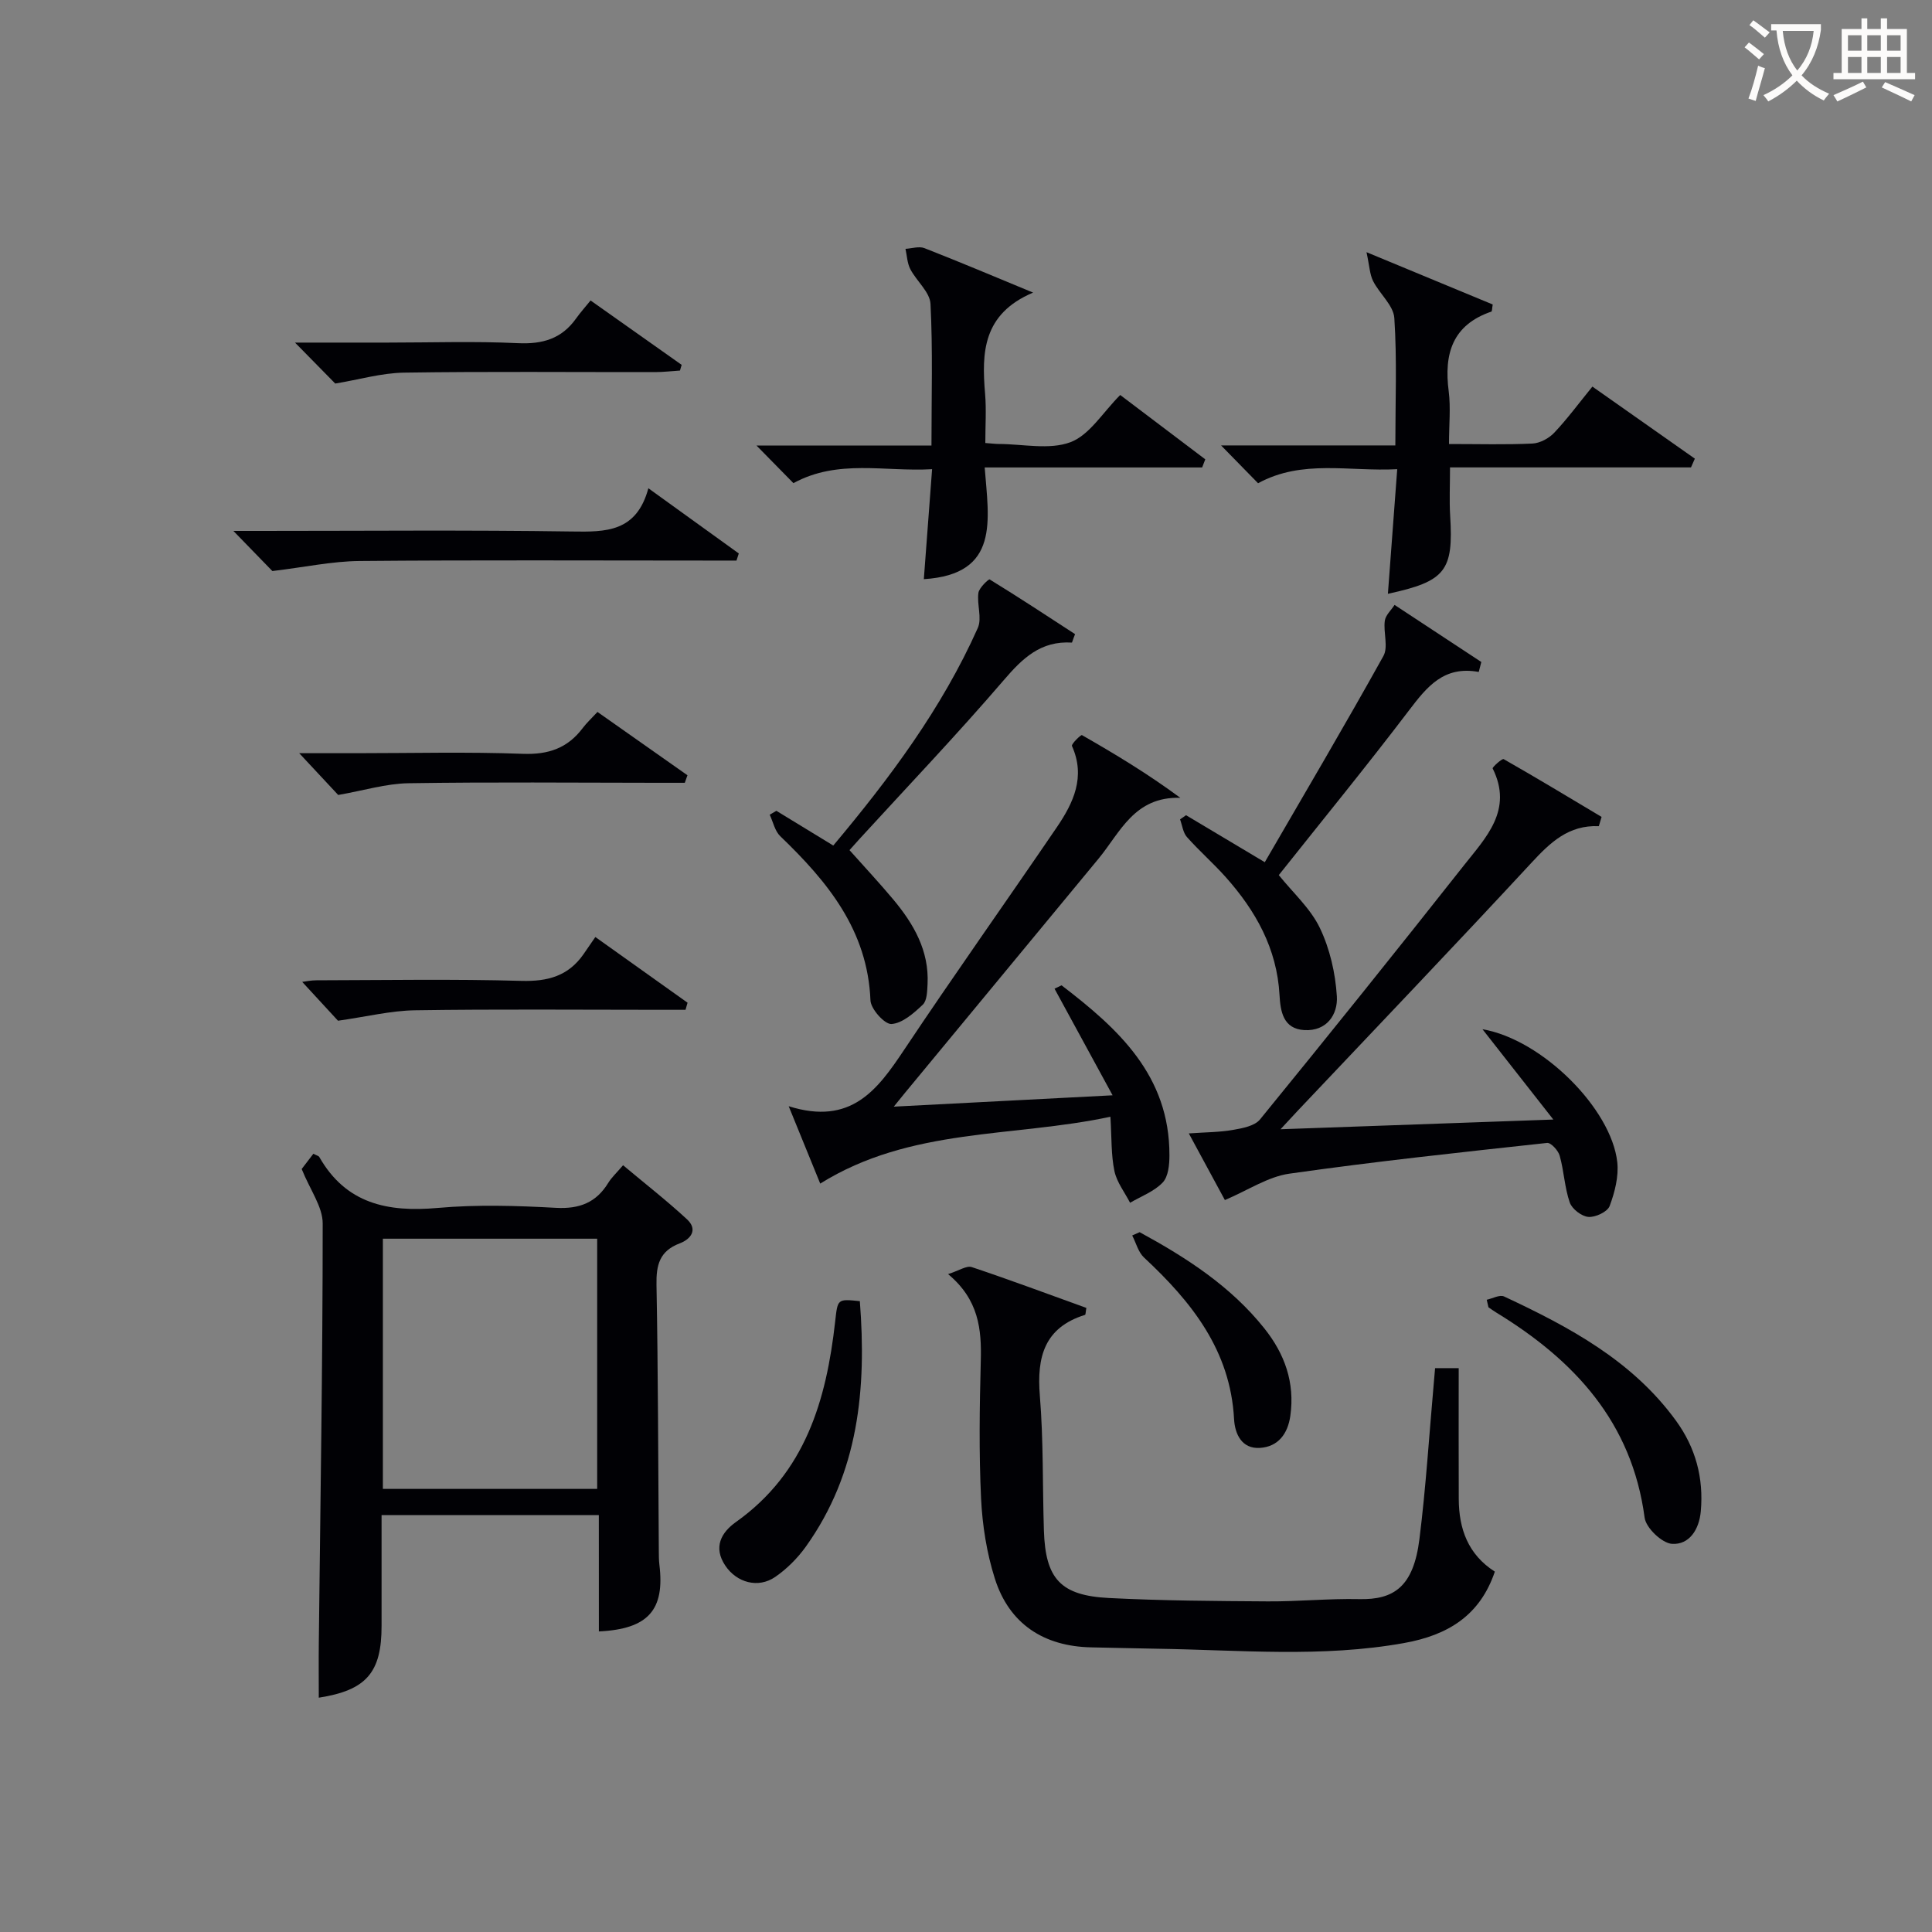 <svg enable-background="new 0 0 400 400" viewBox="0 0 400 400" xmlns="http://www.w3.org/2000/svg"><rect x="0" y="0" width="400" height="400" fill="#808080" stroke="none"/><g fill="#010105"><path d="m123.98 313.69c-15.06 0-29.66 0-44.98 0 0 7.7-.01 15.28 0 22.87.02 9.73-3.14 13.39-13 14.93 0-3.93-.04-7.85.01-11.76.32-28.81.8-57.62.8-86.43 0-3.46-2.6-6.92-4.35-11.27.38-.5 1.42-1.85 2.42-3.16.68.36 1.1.44 1.23.68 5.53 9.7 14.18 11.46 24.52 10.54 8.1-.72 16.34-.47 24.48-.02 4.87.26 8.32-1.08 10.83-5.18.68-1.11 1.69-2.03 3.06-3.64 4.49 3.77 9.03 7.3 13.24 11.2 2.29 2.12.81 4.1-1.52 4.98-4.15 1.57-4.88 4.45-4.8 8.57.34 18.32.34 36.65.48 54.98.01 1 0 2.01.12 2.99 1.15 9.35-2.31 13.31-12.53 13.8-.01-7.95-.01-15.88-.01-24.08zm-.34-5.43c0-17.52 0-34.71 0-51.8-15.05 0-29.74 0-44.37 0v51.8z"/><path d="m196.29 263.79c2.28-.72 3.83-1.81 4.91-1.45 7.99 2.67 15.88 5.62 23.72 8.45-.16.86-.14 1.4-.28 1.44-8.43 2.63-10.01 8.73-9.35 16.74.76 9.27.54 18.62.84 27.93.32 9.97 3.43 13.44 13.46 13.95 10.95.56 21.94.63 32.91.7 6.3.04 12.62-.61 18.91-.47 7.18.16 11.24-2.55 12.47-12.45 1.34-10.71 2.01-21.5 2.97-32.25.09-.97.17-1.94.27-3.12h4.89c0 9.18-.03 18.15.01 27.11.03 6.15 1.9 11.45 7.47 15.02-3.07 9.08-9.7 13.15-18.77 14.78-17.05 3.07-34.15 1.43-51.24 1.18-4.49-.07-8.99-.2-13.48-.28-9.89-.18-17.05-4.86-20.02-14.22-1.69-5.31-2.59-11.02-2.86-16.6-.45-9.48-.31-18.99-.06-28.48.18-6.56-.4-12.68-6.77-17.98z"/><path d="m331.02 171.05c-6.27-.27-10.06 3.38-13.94 7.57-15.95 17.22-32.18 34.18-48.3 51.24-.9.95-1.78 1.92-3.66 3.94 18.95-.68 36.73-1.31 56.48-2.01-5.23-6.67-9.68-12.34-14.67-18.7 12.4 2.13 26.71 16.51 27.91 27.53.32 2.96-.52 6.23-1.58 9.07-.45 1.2-2.93 2.37-4.39 2.26-1.41-.11-3.4-1.64-3.87-2.99-1.07-3.09-1.19-6.5-2.08-9.67-.3-1.09-1.82-2.75-2.61-2.66-17.82 1.94-35.65 3.84-53.39 6.37-4.4.63-8.5 3.41-13.32 5.46-2.05-3.78-4.46-8.25-7.47-13.8 3.56-.25 6.41-.24 9.18-.73 1.95-.34 4.46-.81 5.56-2.16 14.2-17.41 28.27-34.93 42.19-52.57 4.56-5.78 10.27-11.49 5.98-20.1-.12-.23 1.96-2.12 2.28-1.93 6.82 3.88 13.53 7.94 20.27 11.96-.19.64-.38 1.28-.57 1.92z"/><path d="m163.29 229.03c12.94 4.08 18.4-3.44 23.89-11.66 10.34-15.5 21.13-30.69 31.62-46.09 3.45-5.07 6-10.44 3.14-16.83-.18-.39 1.85-2.38 2.07-2.25 6.84 3.91 13.59 7.98 20.36 12.98-9.53-.29-12.44 7.16-16.93 12.6-13.35 16.17-26.72 32.32-40.07 48.48-.5.6-.99 1.22-2.32 2.86 15.23-.79 29.38-1.53 45.3-2.35-4.34-7.97-8.18-15.02-12.02-22.07.48-.23.97-.46 1.45-.7 11.71 8.96 22.38 18.63 22.34 35.21 0 1.92-.23 4.4-1.4 5.62-1.77 1.86-4.45 2.84-6.75 4.19-1.12-2.18-2.75-4.25-3.24-6.56-.7-3.34-.56-6.86-.83-11.25-20.3 4.34-41.36 2.17-60.08 13.84-1.93-4.71-3.9-9.54-6.53-16.02z"/><path d="m300 91.93c6.32 0 11.81.16 17.29-.1 1.56-.08 3.4-1.08 4.5-2.24 2.73-2.89 5.1-6.12 7.9-9.55 7.16 5.04 14.19 9.98 21.21 14.92-.27.6-.53 1.21-.8 1.81-16.49 0-32.99 0-49.89 0 0 3.79-.16 6.9.03 10 .71 11.42-.94 13.59-12.89 16.17.63-8.42 1.25-16.76 1.93-25.8-10 .53-19.64-2.09-28.81 2.91-2.4-2.45-4.72-4.82-7.66-7.83h36.08c0-9.21.36-17.82-.21-26.38-.18-2.62-3.05-5-4.39-7.64-.7-1.39-.75-3.12-1.37-5.99 9.82 4.07 18.03 7.47 26.13 10.83-.15.88-.13 1.42-.27 1.47-8.09 2.76-9.85 8.76-8.84 16.51.43 3.4.06 6.91.06 10.91z"/><path d="m204 91.72c1.47.11 2.13.2 2.78.2 5 .01 10.47 1.27 14.85-.37 3.94-1.48 6.69-6.16 10.3-9.77 5.67 4.29 11.64 8.8 17.61 13.32-.22.56-.43 1.12-.65 1.68-14.82 0-29.64 0-45.02 0 .82 10.85 3.22 22.14-12.6 23.13.56-7.4 1.11-14.76 1.71-22.77-9.83.57-19.47-2.15-28.71 2.89-2.36-2.4-4.68-4.76-7.65-7.79h36.23c0-10.17.29-19.77-.2-29.33-.13-2.45-2.89-4.71-4.18-7.19-.64-1.24-.69-2.79-1-4.2 1.31-.07 2.8-.58 3.91-.15 7.33 2.86 14.57 5.93 22.51 9.21-10.44 4.42-10.66 12.41-9.94 20.92.28 3.27.05 6.59.05 10.22z"/><path d="m306.16 139.12c-7.23-1.33-10.72 3.07-14.42 7.93-8.75 11.51-17.91 22.71-26.98 34.13 2.96 3.68 6.57 6.91 8.5 10.94 2.07 4.31 3.22 9.34 3.52 14.14.24 3.78-2.09 7.28-6.74 7.01-4.37-.26-4.94-3.85-5.13-7.27-.53-9.63-4.95-17.47-11.18-24.45-2.55-2.85-5.45-5.39-7.99-8.25-.81-.92-.97-2.42-1.42-3.66.41-.29.83-.57 1.24-.86 5.05 3.02 10.11 6.03 16.3 9.73 8.26-14.25 16.6-28.37 24.56-42.69 1.05-1.89-.04-4.88.29-7.3.16-1.16 1.32-2.19 2.02-3.28 5.99 3.94 11.97 7.88 17.96 11.82-.17.68-.35 1.37-.53 2.06z"/><path d="m221.94 133.04c-6.49-.41-10.26 3.27-14.15 7.81-9.63 11.22-19.85 21.93-29.83 32.84-.88.96-1.74 1.94-2.08 2.32 3.13 3.52 6.18 6.77 9.04 10.19 4.24 5.07 7.47 10.63 7.12 17.56-.08 1.46-.1 3.41-.99 4.25-1.86 1.76-4.21 3.85-6.48 4-1.41.09-4.28-3.1-4.35-4.9-.59-14.55-8.91-24.6-18.68-33.99-1.12-1.08-1.47-2.94-2.18-4.44.46-.27.92-.54 1.38-.81 3.81 2.32 7.61 4.64 11.78 7.19 11.69-13.93 22.48-28.38 29.92-45.04.91-2.03-.21-4.88.13-7.28.15-1.06 2.14-2.89 2.32-2.78 5.97 3.66 11.82 7.51 17.69 11.33-.23.57-.43 1.16-.64 1.75z"/><path d="m134.24 101.09c6.86 4.95 12.79 9.22 18.72 13.5-.16.49-.32.98-.48 1.47-1.9 0-3.8 0-5.7 0-24.12 0-48.24-.13-72.36.09-5.64.05-11.27 1.27-18.03 2.08-1.67-1.72-4.44-4.57-8.07-8.31h5.71c21.46 0 42.92-.2 64.38.12 7.04.11 13.37.14 15.83-8.95z"/><path d="m178.02 269.39c1.41 18.07-.21 35.49-11.19 50.84-1.71 2.38-3.91 4.59-6.32 6.25-3.54 2.44-7.99 1.19-10.35-2.34-2.56-3.83-.8-6.89 2.22-9.03 14.34-10.18 18.71-25.2 20.53-41.49.53-4.7.43-4.71 5.11-4.23z"/><path d="m307.81 269.1c1.21-.26 2.7-1.1 3.59-.68 13.48 6.3 26.53 13.26 35.58 25.7 4.08 5.6 5.77 11.88 5.15 18.79-.34 3.77-2.38 6.94-5.94 6.73-2.07-.12-5.41-3.29-5.69-5.43-2.63-19.77-14.54-32.58-30.68-42.44-.56-.34-1.1-.74-1.65-1.11-.12-.52-.24-1.04-.36-1.56z"/><path d="m141.78 162.07c-1.93 0-3.85 0-5.78 0-17.13-.01-34.27-.18-51.4.09-4.66.07-9.3 1.51-14.58 2.43-2.07-2.22-4.86-5.21-8.07-8.65h11.86c11.48 0 22.97-.3 34.43.13 5.32.2 9.28-1.18 12.42-5.35.79-1.05 1.78-1.96 3.04-3.32 6.33 4.46 12.48 8.78 18.63 13.11-.18.52-.37 1.04-.55 1.56z"/><path d="m123.26 194c7.11 5.07 13.1 9.33 19.09 13.6-.14.49-.28.98-.42 1.47-1.71 0-3.43 0-5.14 0-16.97 0-33.94-.16-50.9.1-4.99.08-9.97 1.32-15.91 2.16-1.79-1.94-4.57-4.96-7.41-8.04.64-.08 1.81-.33 2.97-.33 14.14-.03 28.29-.28 42.42.12 5.46.15 9.7-1.01 12.84-5.51.76-1.1 1.51-2.2 2.46-3.57z"/><path d="m69.41 79.41c-2.39-2.43-5.24-5.34-8.33-8.48h19.18c8.99 0 18-.31 26.97.12 5.1.24 9.06-.91 12.04-5.11.86-1.21 1.87-2.33 3-3.73 6.62 4.68 12.74 9 18.86 13.33-.12.39-.23.79-.35 1.18-1.73.11-3.46.32-5.2.32-17.32.02-34.64-.15-51.95.11-4.67.08-9.31 1.45-14.22 2.26z"/><path d="m235.95 255.11c9.66 5.26 18.84 11.16 25.82 19.92 4.22 5.29 6.35 11.22 5.38 18.1-.53 3.76-2.55 6.4-6.28 6.64-3.75.25-5.2-2.84-5.37-5.96-.76-14.25-8.81-24.29-18.64-33.45-1.2-1.12-1.65-3.03-2.45-4.57.51-.23 1.03-.46 1.54-.68z"/></g><path d="m362.1 8.8c1.1.8 2.1 1.6 3.1 2.4l-1 1.1c-1.3-1.1-2.3-2-3-2.5zm1.9 4.8c.5.2.9.4 1.4.5-.6 2.3-1.3 4.5-1.9 6.8l-1.5-.5c.8-2.1 1.4-4.3 2-6.8zm-1-9.4c1.3.9 2.4 1.8 3.4 2.5l-1 1.1c-1.4-1.2-2.4-2.1-3.2-2.6zm3.7 2.2v-1.4h10.3v1.2c-.5 3.6-1.8 6.8-4 9.4 1.5 1.6 3.4 2.8 5.7 3.8-.3.4-.7.8-1.1 1.4-2.3-1.1-4.1-2.5-5.6-4.1-1.6 1.6-3.6 3.1-5.9 4.3-.3-.5-.7-.9-1-1.3 2.4-1.1 4.4-2.5 6-4.1-1.9-2.5-3-5.6-3.3-9.3h-1.1zm8.8 0h-6.4c.3 3.3 1.3 6 3 8.2 2-2.3 3.1-5.1 3.4-8.2z" fill="#fcfbfa"/><path d="m385.3 3.8h1.3v2.2h2.8v-2.2h1.3v2.2h4.1v9.1h1.7v1.3h-16.9v-1.3h1.7v-9.1h4.1v-2.2zm.4 13.1.7 1.2c-1.8.9-3.8 1.9-6 2.9-.2-.4-.5-.8-.8-1.3 2.3-1 4.3-1.9 6.1-2.8zm-3.1-6.4h2.8v-3.2h-2.8zm0 4.6h2.8v-3.3h-2.8zm4-4.6h2.8v-3.2h-2.8zm0 4.6h2.8v-3.3h-2.8zm3.7 1.9c2.1.9 4.1 1.8 6.1 2.7l-.7 1.3c-2.2-1.1-4.2-2-6.1-2.9zm3.2-9.7h-2.8v3.2h2.8zm-2.8 7.8h2.8v-3.3h-2.8z" fill="#fcfbfa"/></svg>
